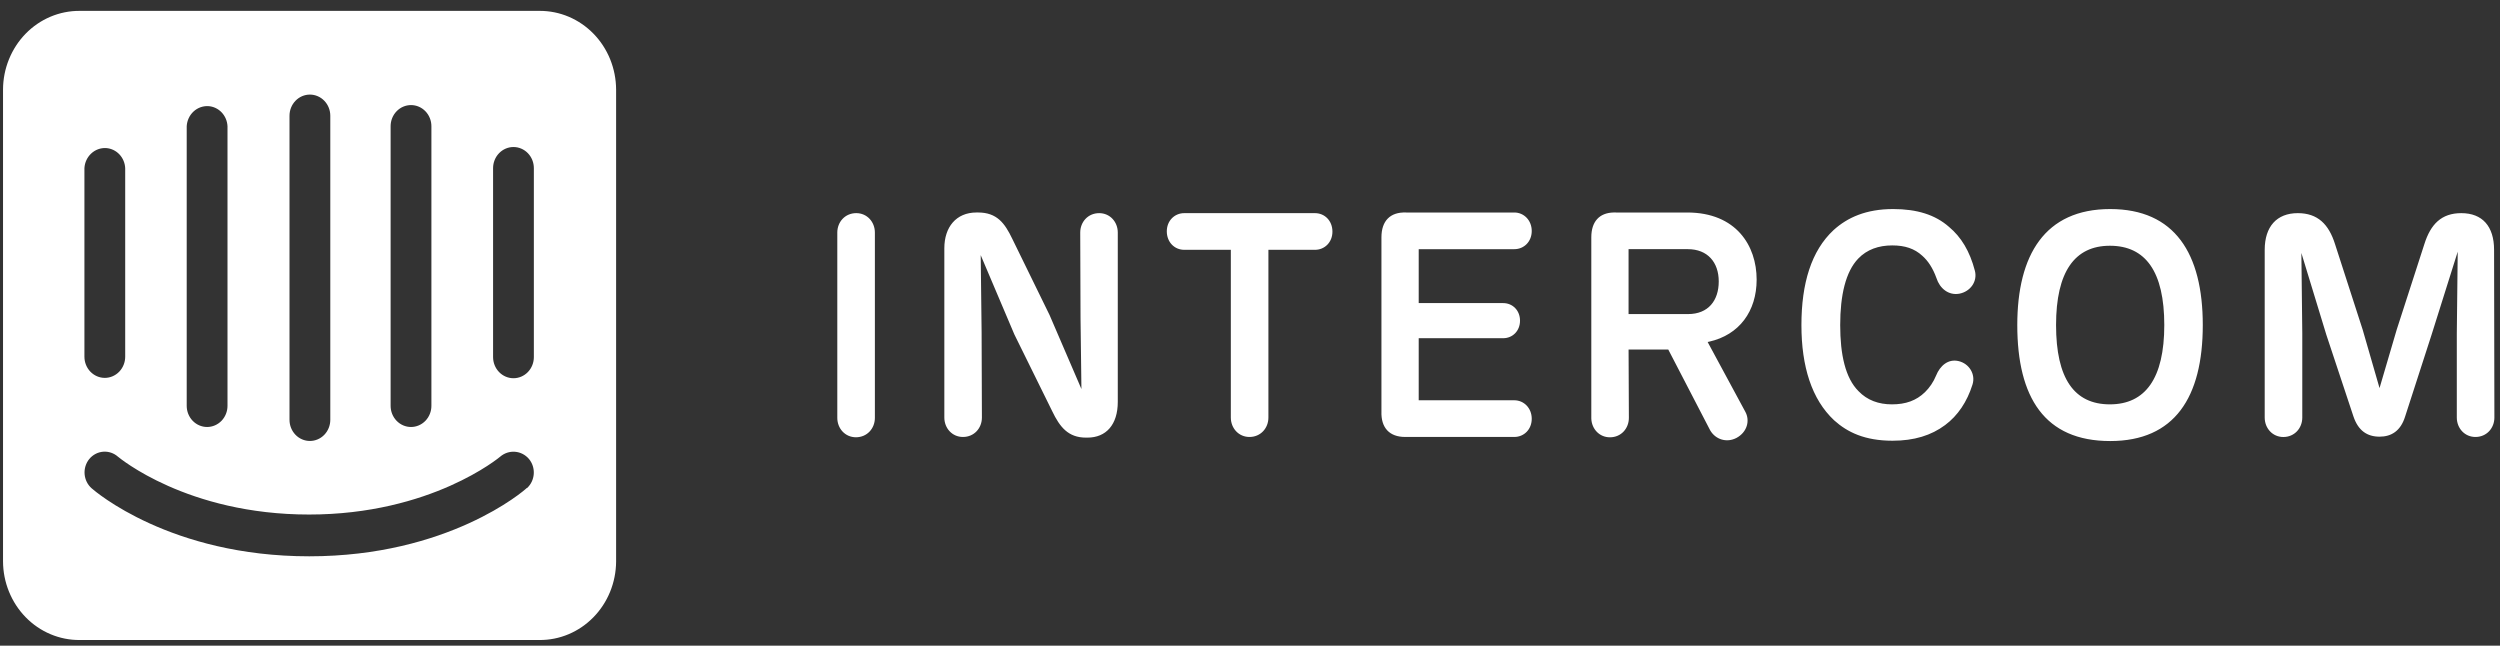 <svg xmlns="http://www.w3.org/2000/svg" width="151" height="39" viewBox="0 0 151 39" fill="none"><rect x="0" y="0" width="151" height="39" fill="#333333" stroke="none"/><path d="M32.592 0.657C33.196 0.655 33.794 0.775 34.354 1.012C34.913 1.25 35.422 1.599 35.851 2.04C36.28 2.481 36.621 3.005 36.855 3.583C37.088 4.161 37.21 4.781 37.213 5.407V33.918C37.209 34.544 37.086 35.164 36.851 35.741C36.616 36.318 36.274 36.842 35.843 37.282C35.413 37.722 34.904 38.07 34.344 38.306C33.785 38.542 33.185 38.661 32.581 38.657H4.814C4.209 38.661 3.609 38.542 3.049 38.305C2.488 38.068 1.978 37.72 1.548 37.278C1.118 36.837 0.776 36.312 0.542 35.734C0.307 35.155 0.185 34.535 0.183 33.907V5.407C0.185 4.78 0.307 4.159 0.542 3.581C0.776 3.002 1.118 2.477 1.548 2.036C1.978 1.595 2.488 1.246 3.049 1.009C3.609 0.773 4.209 0.653 4.814 0.657H32.592ZM6.232 27.283C5.908 27.309 5.607 27.466 5.394 27.722C5.291 27.848 5.213 27.994 5.164 28.151C5.115 28.308 5.097 28.474 5.11 28.639C5.124 28.804 5.168 28.964 5.241 29.111C5.314 29.258 5.415 29.388 5.537 29.495C5.73 29.664 10.28 33.601 18.677 33.601C27.075 33.601 31.655 29.643 31.818 29.474L31.828 29.484C32.068 29.267 32.216 28.959 32.239 28.629C32.262 28.299 32.158 27.973 31.95 27.722C31.734 27.468 31.432 27.312 31.107 27.287C30.782 27.261 30.46 27.368 30.21 27.584C30.169 27.616 26.047 31.078 18.667 31.078C11.287 31.078 7.196 27.637 7.124 27.584C6.877 27.366 6.556 27.258 6.232 27.283ZM127.455 12.627C131.359 12.627 133.048 15.316 133.048 19.633C133.048 24.007 131.341 26.639 127.455 26.639C123.497 26.639 121.844 24.007 121.844 19.633C121.844 15.392 123.514 12.627 127.455 12.627ZM18.718 5.713C18.391 5.713 18.078 5.848 17.847 6.088C17.616 6.327 17.486 6.652 17.486 6.991V25.357C17.486 25.696 17.616 26.021 17.847 26.26C18.078 26.5 18.391 26.634 18.718 26.634C19.045 26.634 19.358 26.5 19.589 26.26C19.82 26.021 19.95 25.696 19.95 25.357V6.991C19.95 6.652 19.82 6.327 19.589 6.088C19.358 5.848 19.045 5.713 18.718 5.713ZM114.345 12.627C115.779 12.627 116.887 12.968 117.722 13.706C118.449 14.312 118.975 15.165 119.284 16.358C119.447 16.983 119.029 17.608 118.34 17.74C117.686 17.854 117.16 17.418 116.96 16.793C116.742 16.188 116.451 15.752 116.106 15.448C115.634 15.013 115.054 14.823 114.29 14.823C113.473 14.823 112.764 15.069 112.238 15.618C111.475 16.413 111.148 17.834 111.148 19.633C111.148 21.414 111.457 22.833 112.256 23.628C112.783 24.177 113.473 24.423 114.272 24.423C115.107 24.423 115.742 24.197 116.27 23.685C116.541 23.42 116.778 23.079 116.941 22.681C117.177 22.094 117.668 21.659 118.303 21.811C118.938 21.962 119.338 22.605 119.138 23.23C118.811 24.271 118.249 25.105 117.486 25.673C116.651 26.298 115.616 26.62 114.309 26.62C112.638 26.62 111.584 26.109 110.785 25.39C109.424 24.121 108.806 22.133 108.806 19.633C108.806 17.114 109.405 15.145 110.749 13.896C111.584 13.138 112.71 12.627 114.345 12.627ZM97.532 12.834L97.604 12.835H101.907C104.867 12.835 106.101 14.843 106.101 16.887C106.101 18.804 105.049 20.227 103.237 20.636L103.141 20.656L105.411 24.859C105.72 25.408 105.52 26.109 104.884 26.45C104.286 26.762 103.636 26.541 103.317 26.028L103.287 25.977L100.763 21.111H98.366L98.384 25.239C98.384 25.883 97.913 26.413 97.24 26.413C96.607 26.413 96.145 25.915 96.116 25.299L96.115 25.239V14.331C96.115 13.396 96.59 12.854 97.463 12.834L97.532 12.834ZM59.072 12.834C60.216 12.834 60.688 13.478 61.142 14.425L63.393 19.027L65.318 23.497L65.264 19.217L65.246 14.048C65.246 13.403 65.717 12.874 66.39 12.874C67.042 12.873 67.514 13.402 67.514 14.046V24.273C67.514 25.655 66.806 26.432 65.68 26.432H65.59C64.519 26.432 64.01 25.788 63.556 24.841L61.268 20.201L59.235 15.411L59.289 20.05L59.307 25.22C59.307 25.864 58.836 26.393 58.163 26.393C57.51 26.393 57.038 25.863 57.038 25.22V14.993C57.038 13.724 57.746 12.834 58.981 12.834H59.072ZM51.717 12.873C52.37 12.873 52.843 13.403 52.843 14.046V25.238C52.843 25.882 52.37 26.411 51.699 26.411C51.045 26.411 50.573 25.881 50.573 25.238V14.046C50.573 13.402 51.045 12.873 51.717 12.873ZM148.663 12.874C149.935 12.874 150.642 13.669 150.642 15.09L150.661 25.22C150.661 25.864 150.189 26.393 149.517 26.393C148.864 26.393 148.391 25.863 148.391 25.22V20.145L148.446 15.202L146.866 20.221L145.268 25.163C144.997 26.034 144.433 26.375 143.725 26.375C142.98 26.375 142.436 26.016 142.145 25.145L140.511 20.222L139.003 15.279L139.058 20.146V25.221C139.058 25.865 138.585 26.395 137.914 26.395C137.26 26.395 136.788 25.864 136.788 25.221V15.09C136.788 13.688 137.514 12.874 138.786 12.874C139.984 12.874 140.656 13.536 141.037 14.749L142.707 19.918L143.724 23.44L144.759 19.918L146.43 14.749C146.812 13.536 147.465 12.874 148.663 12.874ZM79.426 12.874C80.007 12.874 80.479 13.329 80.479 13.991C80.479 14.635 80.007 15.089 79.426 15.089H76.612V25.22C76.612 25.864 76.14 26.393 75.468 26.393C74.814 26.393 74.342 25.863 74.342 25.22V15.089H71.528C70.947 15.089 70.475 14.634 70.475 13.972C70.475 13.328 70.947 12.874 71.528 12.874H79.426ZM84.928 12.835H91.465C92.046 12.835 92.517 13.308 92.517 13.952C92.517 14.597 92.046 15.05 91.465 15.05H85.69V18.307H90.793C91.356 18.307 91.809 18.743 91.809 19.368C91.809 19.992 91.356 20.428 90.793 20.428H85.69V24.177H91.465C92.046 24.177 92.517 24.65 92.517 25.294C92.517 25.939 92.046 26.392 91.465 26.392H84.873C83.929 26.393 83.403 25.845 83.439 24.841V14.331C83.439 13.347 83.965 12.798 84.928 12.835ZM12.58 6.41C12.252 6.393 11.931 6.511 11.687 6.738C11.443 6.966 11.296 7.284 11.277 7.624V24.513C11.277 24.852 11.407 25.176 11.638 25.416C11.869 25.655 12.182 25.79 12.509 25.79C12.836 25.79 13.149 25.655 13.38 25.416C13.611 25.176 13.741 24.852 13.741 24.513V7.624C13.726 7.309 13.599 7.01 13.385 6.786C13.171 6.562 12.884 6.428 12.58 6.41ZM24.825 6.347C24.498 6.347 24.185 6.481 23.954 6.721C23.723 6.96 23.593 7.285 23.593 7.624V24.513C23.593 24.852 23.723 25.176 23.954 25.416C24.185 25.655 24.498 25.79 24.825 25.79C25.152 25.79 25.465 25.655 25.696 25.416C25.927 25.176 26.057 24.852 26.057 24.513V7.624C26.057 7.285 25.927 6.96 25.696 6.721C25.465 6.481 25.152 6.347 24.825 6.347ZM127.437 14.843C125.312 14.843 124.186 16.415 124.186 19.633C124.186 22.853 125.276 24.423 127.437 24.423C129.579 24.423 130.723 22.852 130.723 19.633C130.723 16.413 129.598 14.843 127.437 14.843ZM31.014 8.88C30.687 8.88 30.374 9.015 30.143 9.254C29.912 9.494 29.782 9.819 29.782 10.157V21.568C29.782 21.907 29.912 22.231 30.143 22.471C30.374 22.71 30.687 22.845 31.014 22.845C31.34 22.845 31.654 22.71 31.885 22.471C32.116 22.231 32.245 21.907 32.245 21.568V10.157C32.245 9.819 32.116 9.494 31.885 9.254C31.654 9.015 31.34 8.88 31.014 8.88ZM6.402 8.943C6.074 8.926 5.753 9.044 5.509 9.272C5.265 9.499 5.117 9.818 5.099 10.157V21.547C5.099 21.885 5.229 22.21 5.46 22.45C5.691 22.689 6.004 22.824 6.331 22.824C6.657 22.824 6.97 22.689 7.201 22.45C7.432 22.21 7.562 21.885 7.562 21.547V10.157C7.548 9.842 7.421 9.544 7.207 9.319C6.992 9.095 6.706 8.961 6.402 8.943ZM101.942 15.049H98.365V18.97H101.96C103.177 18.97 103.812 18.155 103.812 17C103.812 15.844 103.14 15.049 101.942 15.049Z" fill="white"></path></svg>